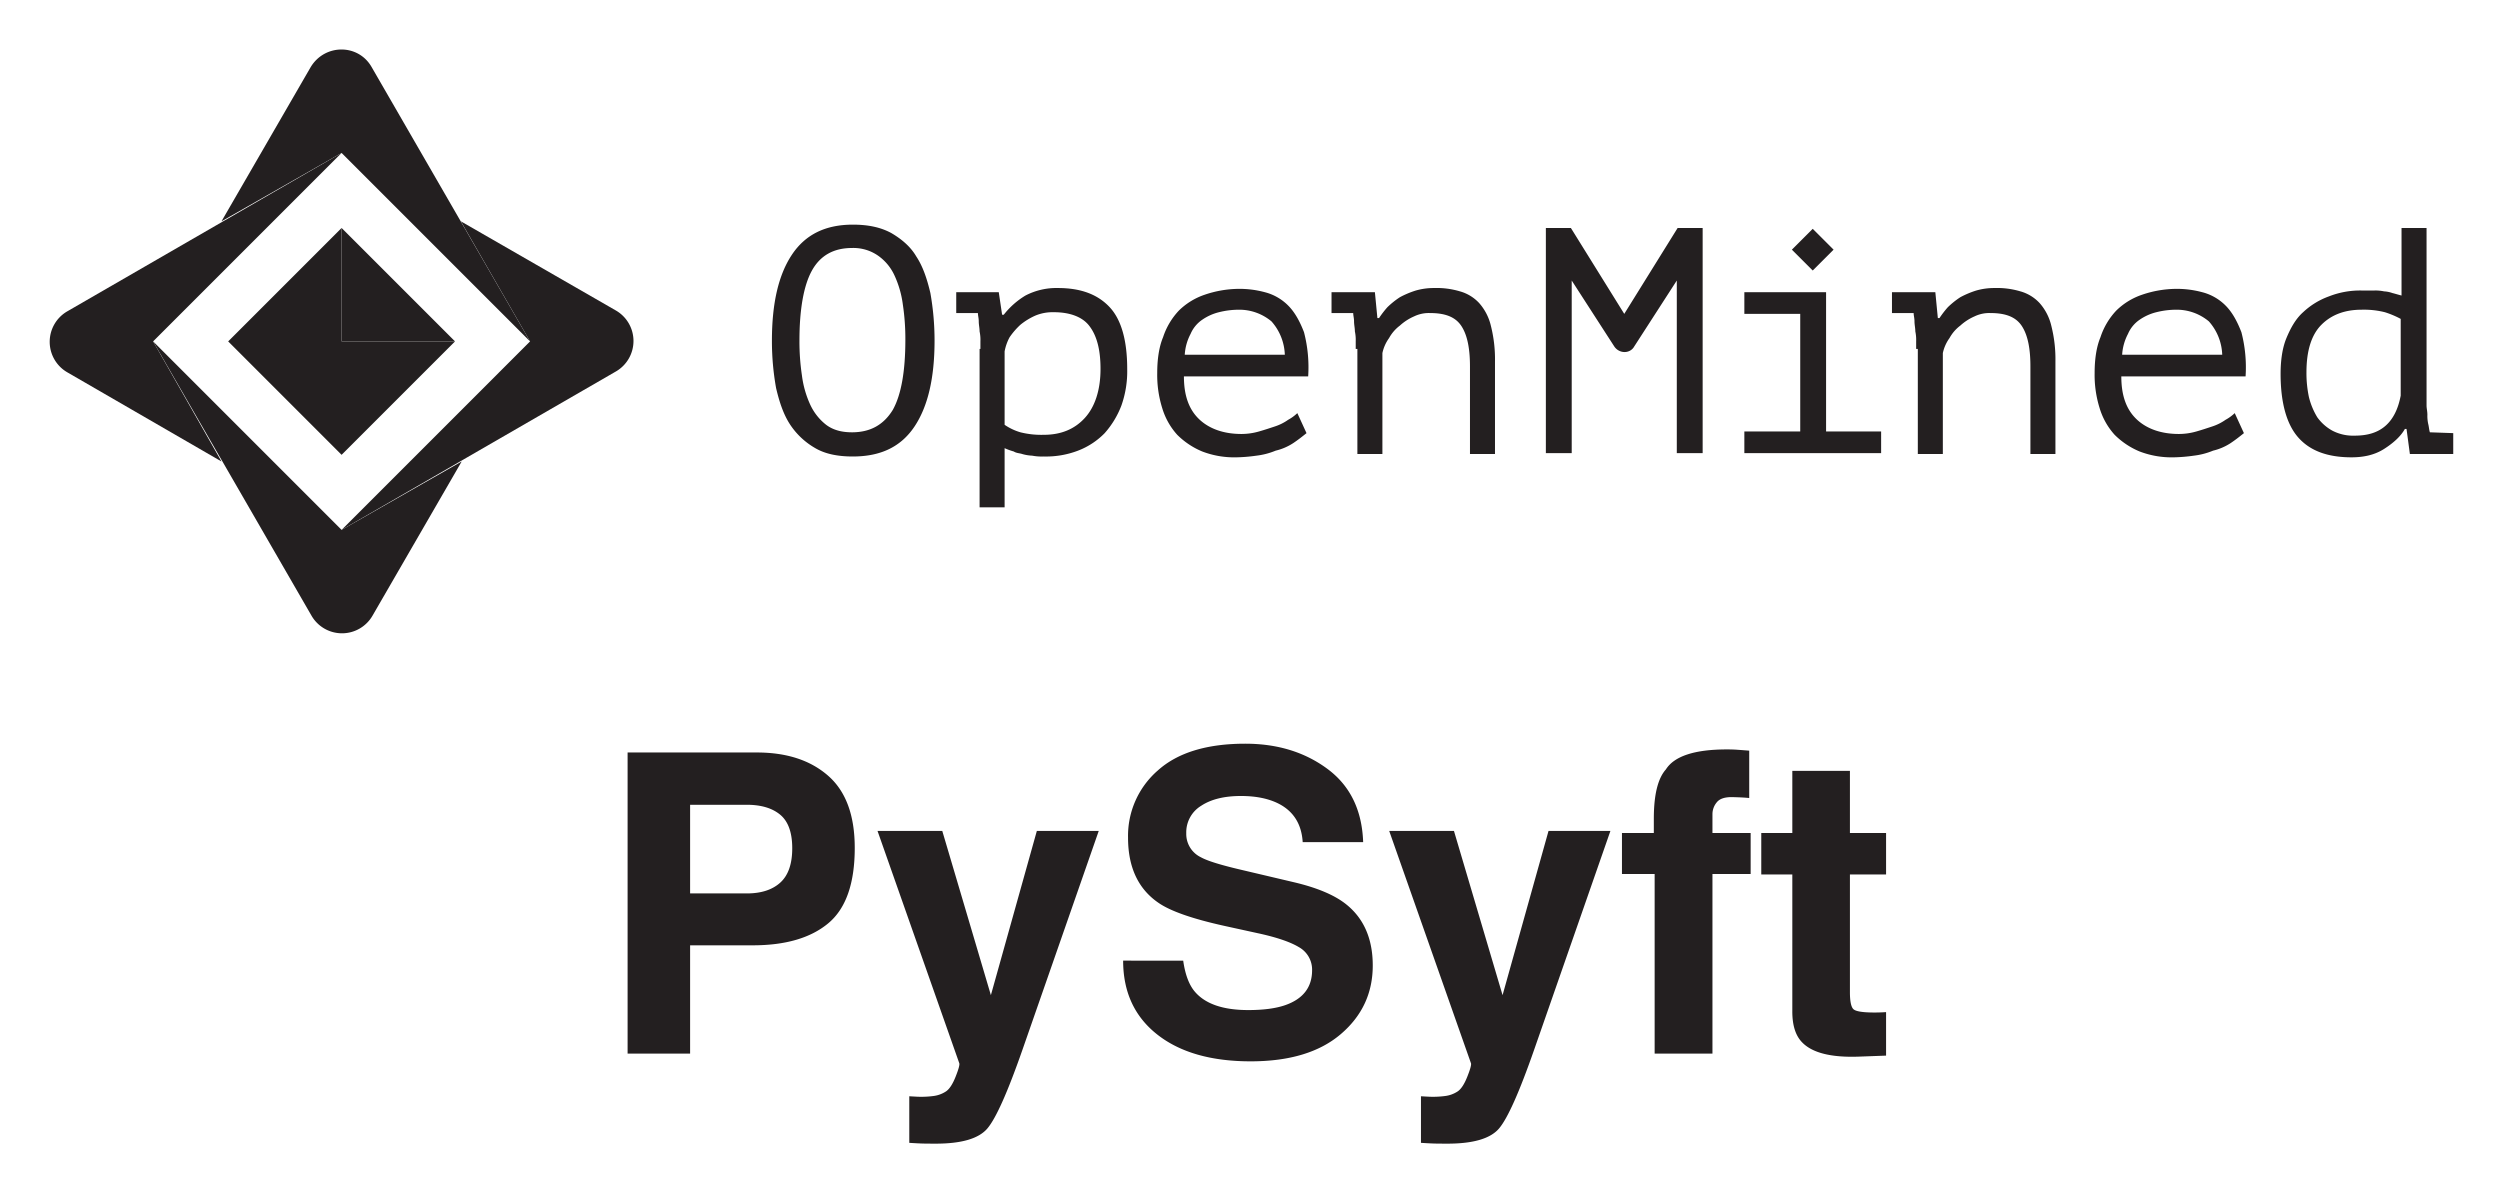 <svg xmlns="http://www.w3.org/2000/svg" role="img" viewBox="-12.20 -0.20 1102.40 524.40"><title>PySyft logo</title><defs><style>.cls-1{fill:#231f20}</style></defs><path d="M353.049 406.918q-11.657 9.728-33.296 9.728h-27.644v47.738h-27.562V331.617h57.006q19.714 0 31.434 10.268 11.72 10.268 11.721 31.796 0 23.51-11.66 33.237zm-21.174-47.829q-5.269-4.412-14.765-4.414h-25v39.092h25q9.495 0 14.765-4.774 5.269-4.773 5.27-15.132 0-10.357-5.27-14.772zm56.882 124.121l3.243.18a40.535 40.535 0 0 0 7.205-.271 12.946 12.946 0 0 0 5.765-2.071q2.251-1.533 4.188-6.396 1.937-4.863 1.668-5.945l-36.075-102.502h28.553l21.437 72.418 20.267-72.418H472.3l-33.66 96.558q-9.757 27.92-15.437 34.633-5.682 6.709-22.724 6.71-3.426 0-5.5-.045-2.075-.046-6.222-.315zm120.788-59.809q1.288 9.099 5.058 13.601 6.896 8.197 23.635 8.196 10.024 0 16.278-2.161 11.865-4.142 11.864-15.403a11.35 11.35 0 0 0-5.81-10.178q-5.815-3.512-18.434-6.215l-14.374-3.152q-21.19-4.683-29.116-10.179-13.423-9.187-13.421-28.733a38.16 38.16 0 0 1 13.13-29.634q13.13-11.798 38.57-11.8 21.244 0 36.245 11.125 14.998 11.125 15.728 32.29h-26.66q-.74-11.977-10.713-17.023-6.65-3.331-16.528-3.333-10.99 0-17.546 4.324a13.68 13.68 0 0 0-6.555 12.07 11.386 11.386 0 0 0 6.463 10.628q4.156 2.343 17.639 5.495l23.3 5.494q15.318 3.604 22.963 9.638 11.87 9.369 11.87 27.112 0 18.195-14.066 30.219-14.066 12.025-39.739 12.025-26.22 0-41.242-11.845-15.022-11.843-15.02-32.56zm104.844 59.809l3.243.18a40.535 40.535 0 0 0 7.205-.271 12.946 12.946 0 0 0 5.765-2.071q2.251-1.533 4.188-6.396 1.937-4.863 1.668-5.945l-36.075-102.502h28.553l21.437 72.418 20.267-72.418h27.292l-33.66 96.558q-9.757 27.92-15.437 34.633-5.682 6.709-22.724 6.71-3.426 0-5.5-.045-2.075-.046-6.222-.315zm139.342-152.809q1.98.135 5.405.405v20.897q-2.162-.27-7.251-.405-5.09-.135-7.026 2.252a8.167 8.167 0 0 0-1.936 5.27v8.286h16.844v18.104h-16.844v79.174h-25.491V385.21H703.02v-18.104h14.051V360.8q0-15.761 5.315-21.708 5.584-8.826 26.931-8.827 2.433 0 4.414.135zm10.719 54.989v-18.284h13.692v-27.383h25.4v27.383h15.942v18.284h-15.942v51.882q0 6.036 1.531 7.521 1.53 1.486 9.367 1.486 1.17 0 2.477-.044 1.305-.045 2.567-.136v19.186l-12.16.45q-18.195.63-24.86-6.305-4.323-4.412-4.322-13.601V385.39zM328.189 149.978c0-16.55 2.942-29.053 8.826-37.879s14.71-13.24 26.846-13.24c6.62 0 12.136 1.104 16.916 3.678 4.413 2.575 8.459 5.885 11.033 10.298 2.942 4.413 4.78 9.929 6.252 16.18a120.177 120.177 0 0 1 1.839 20.963c0 16.549-2.942 29.052-8.827 37.878s-14.71 13.24-27.213 13.24c-6.62 0-12.136-1.104-16.55-3.678a32.771 32.771 0 0 1-11.032-10.297c-2.942-4.413-4.78-9.93-6.252-16.181a116.956 116.956 0 0 1-1.838-20.962zm12.135 0a101.72 101.72 0 0 0 1.104 15.445 43.972 43.972 0 0 0 3.677 12.872 24.067 24.067 0 0 0 6.988 8.826c2.942 2.206 6.62 3.31 11.4 3.31 8.09 0 13.975-3.31 18.02-9.93q5.516-9.929 5.516-30.891a101.72 101.72 0 0 0-1.103-15.446 43.973 43.973 0 0 0-3.678-12.871 21.622 21.622 0 0 0-7.355-8.826 19.003 19.003 0 0 0-11.4-3.31q-12.136 0-17.652 9.93c-3.678 6.619-5.517 17.284-5.517 30.89zm79.803 3.677v-3.31a17.905 17.905 0 0 0-.368-4.413c0-1.47-.367-2.942-.367-4.413s-.368-2.574-.368-3.677h-9.562v-9.194h18.756l1.47 9.93h.736a35.173 35.173 0 0 1 9.562-8.459 29.513 29.513 0 0 1 14.342-3.31c10.297 0 17.652 2.942 22.8 8.459s7.724 14.71 7.724 27.213a45.298 45.298 0 0 1-2.574 16.182 39.617 39.617 0 0 1-7.356 12.135 32.79 32.79 0 0 1-11.768 7.723 39.349 39.349 0 0 1-15.078 2.575 22.616 22.616 0 0 1-5.148-.368 18.458 18.458 0 0 1-4.413-.736c-1.103-.367-2.574-.367-3.678-1.103a27.933 27.933 0 0 1-4.045-1.471v26.11h-11.033v-69.873zm32.362-16.18a19.79 19.79 0 0 0-8.09 1.47 28.85 28.85 0 0 0-6.62 4.045 31.983 31.983 0 0 0-4.78 5.517 21.238 21.238 0 0 0-2.207 6.252v32.362a24.39 24.39 0 0 0 6.987 3.31 38.116 38.116 0 0 0 10.297 1.103c7.723 0 13.607-2.574 18.02-7.355s6.988-12.136 6.988-21.698c0-8.09-1.471-14.342-4.781-18.755-2.942-4.045-8.458-6.252-15.814-6.252zm111.43 53.323c-1.839 1.471-3.678 2.942-5.884 4.413a24.519 24.519 0 0 1-7.723 3.31 31.803 31.803 0 0 1-8.458 2.207 71.415 71.415 0 0 1-8.826.735 39.35 39.35 0 0 1-15.078-2.574 34.084 34.084 0 0 1-11.033-7.355 30.682 30.682 0 0 1-6.62-11.768 48.897 48.897 0 0 1-2.206-15.446c0-5.884.735-11.4 2.574-15.813a31.327 31.327 0 0 1 6.987-11.768 29.82 29.82 0 0 1 11.4-6.988 47.445 47.445 0 0 1 14.711-2.574 43.029 43.029 0 0 1 11.768 1.471 22.27 22.27 0 0 1 10.297 5.884c2.942 2.942 5.149 6.987 6.988 11.768a61.525 61.525 0 0 1 1.838 19.491H509.86c0 8.459 2.207 14.71 6.987 19.123 4.413 4.046 10.665 6.252 18.388 6.252a27.996 27.996 0 0 0 7.723-1.103c2.574-.736 4.78-1.471 6.987-2.207a21.984 21.984 0 0 0 5.884-2.942 19.208 19.208 0 0 0 4.046-2.942zm-29.788-54.427a36.269 36.269 0 0 0-8.826 1.103 22.453 22.453 0 0 0-7.355 3.31 14.367 14.367 0 0 0-5.149 6.252 22.52 22.52 0 0 0-2.574 9.194h44.13a23.3 23.3 0 0 0-5.884-14.71 22.103 22.103 0 0 0-14.342-5.15zm51.485 17.284v-3.31a17.903 17.903 0 0 0-.367-4.413c0-1.47-.368-2.942-.368-4.413s-.368-2.574-.368-3.677h-9.562v-9.194h19.124l1.103 11.4h.735a41.628 41.628 0 0 1 3.678-4.78 36.155 36.155 0 0 1 5.516-4.413 39.855 39.855 0 0 1 6.988-2.942 28.68 28.68 0 0 1 8.09-1.104 35.748 35.748 0 0 1 11.4 1.471 18.199 18.199 0 0 1 8.459 5.149 23.054 23.054 0 0 1 5.148 9.93 60.112 60.112 0 0 1 1.84 15.813v40.82h-11.033v-38.614c0-7.723-1.104-13.607-3.678-17.652s-6.987-5.884-13.975-5.884a14.924 14.924 0 0 0-6.987 1.47 22.766 22.766 0 0 0-6.252 4.046 17.313 17.313 0 0 0-4.78 5.516 17.503 17.503 0 0 0-2.943 6.62v44.498h-11.032v-46.337zm247.131 0v-3.31a17.903 17.903 0 0 0-.368-4.413c0-1.47-.367-2.942-.367-4.413s-.368-2.574-.368-3.677h-9.562v-9.194h19.123l1.104 11.4h.735a41.63 41.63 0 0 1 3.678-4.78 36.156 36.156 0 0 1 5.516-4.413 39.855 39.855 0 0 1 6.987-2.942 28.68 28.68 0 0 1 8.09-1.104 35.748 35.748 0 0 1 11.401 1.471 18.198 18.198 0 0 1 8.459 5.149 23.054 23.054 0 0 1 5.148 9.93 60.112 60.112 0 0 1 1.839 15.813v40.82h-11.033v-38.614c0-7.723-1.103-13.607-3.677-17.652s-6.987-5.884-13.975-5.884a14.924 14.924 0 0 0-6.987 1.47 22.767 22.767 0 0 0-6.252 4.046 17.313 17.313 0 0 0-4.78 5.516 17.503 17.503 0 0 0-2.943 6.62v44.498h-11.032v-46.337zm144.528 37.143c-1.84 1.471-3.678 2.942-5.885 4.413a24.518 24.518 0 0 1-7.722 3.31 31.804 31.804 0 0 1-8.459 2.207 71.414 71.414 0 0 1-8.826.735 39.35 39.35 0 0 1-15.078-2.574 34.084 34.084 0 0 1-11.032-7.355 30.682 30.682 0 0 1-6.62-11.768 48.897 48.897 0 0 1-2.206-15.446c0-5.884.735-11.4 2.574-15.813a31.327 31.327 0 0 1 6.987-11.768 29.82 29.82 0 0 1 11.4-6.988 47.445 47.445 0 0 1 14.71-2.574 43.03 43.03 0 0 1 11.769 1.47 22.27 22.27 0 0 1 10.297 5.885c2.942 2.942 5.148 6.987 6.987 11.768a61.525 61.525 0 0 1 1.839 19.491h-54.795c0 8.458 2.206 14.71 6.987 19.123 4.413 4.046 10.665 6.252 18.388 6.252a27.995 27.995 0 0 0 7.723-1.103c2.574-.736 4.78-1.471 6.987-2.207a21.983 21.983 0 0 0 5.884-2.942 19.21 19.21 0 0 0 4.045-2.942zm-29.789-54.427a36.269 36.269 0 0 0-8.826 1.103 22.453 22.453 0 0 0-7.355 3.31 14.367 14.367 0 0 0-5.148 6.252 22.52 22.52 0 0 0-2.575 9.194h44.13a23.3 23.3 0 0 0-5.883-14.71 22.103 22.103 0 0 0-14.343-5.15zm111.798 54.059c-.368-1.103-.368-2.206-.736-3.677a16.49 16.49 0 0 1-.368-4.045c0-1.471-.367-2.942-.367-4.045V100.33h-11.033v29.788c-1.471-.368-2.574-.736-4.045-1.103a13.066 13.066 0 0 0-3.678-.736 17.905 17.905 0 0 0-4.413-.368h-5.149a37.464 37.464 0 0 0-14.71 2.575 32.894 32.894 0 0 0-11.4 6.987c-3.31 2.942-5.516 6.987-7.355 11.4s-2.575 9.93-2.575 15.814c0 12.504 2.575 22.065 7.723 27.95s12.872 8.825 23.537 8.825c5.516 0 10.297-1.103 14.342-3.677s7.355-5.517 9.194-8.826h.735l1.471 11.032h19.124v-9.194l-10.297-.367zm-12.872-16.18q-1.655 8.826-6.62 13.239c-3.309 2.942-7.722 4.413-13.606 4.413a19.85 19.85 0 0 1-9.93-2.207 20.151 20.151 0 0 1-6.62-5.884 31.836 31.836 0 0 1-3.677-8.826 50.95 50.95 0 0 1-1.103-11.033q0-14.342 6.62-20.962t17.652-6.62a38.114 38.114 0 0 1 10.297 1.104 39.854 39.854 0 0 1 6.987 2.942v33.833zM756.99 199.625v-9.562h24.64V138.21h-24.64v-9.562h36.04v61.415h24.272v9.562zm39.35-89.732l-9.194-9.194-9.194 9.194 9.194 9.193zm-68.77-9.563l-23.537 37.88-23.536-37.88h-11.033v99.295h11.4v-76.126l18.756 29.053c2.207 3.31 6.988 3.31 8.826 0l18.756-29.053v76.126h11.4V100.33zM124.82 29.354L85.47 97.39l52.957-30.156 83.113 83.112-69.873-120.99c-5.885-10.298-20.595-10.298-26.846 0z" class="cls-1"/><path d="M191.016 97.389l30.524 52.956-83.113 83.113 120.992-69.873a15.527 15.527 0 0 0 0-26.846zM55.315 150.345l83.112-83.112-120.99 69.873a15.527 15.527 0 0 0 0 26.846l68.034 39.35-30.156-52.957z" class="cls-1"/><path d="M138.427 233.458l-83.112-83.113 69.873 120.992a15.527 15.527 0 0 0 26.846 0l39.35-68.035zm0-83.113h50.015l-50.015-50.014v50.014z" class="cls-1"/><path d="M138.427 150.345H88.413l50.014 50.015v-50.015zm0 0v50.015l50.015-50.015h-50.015zm0 0v-50.014l-50.014 50.014h50.014z" class="cls-1"/></svg>